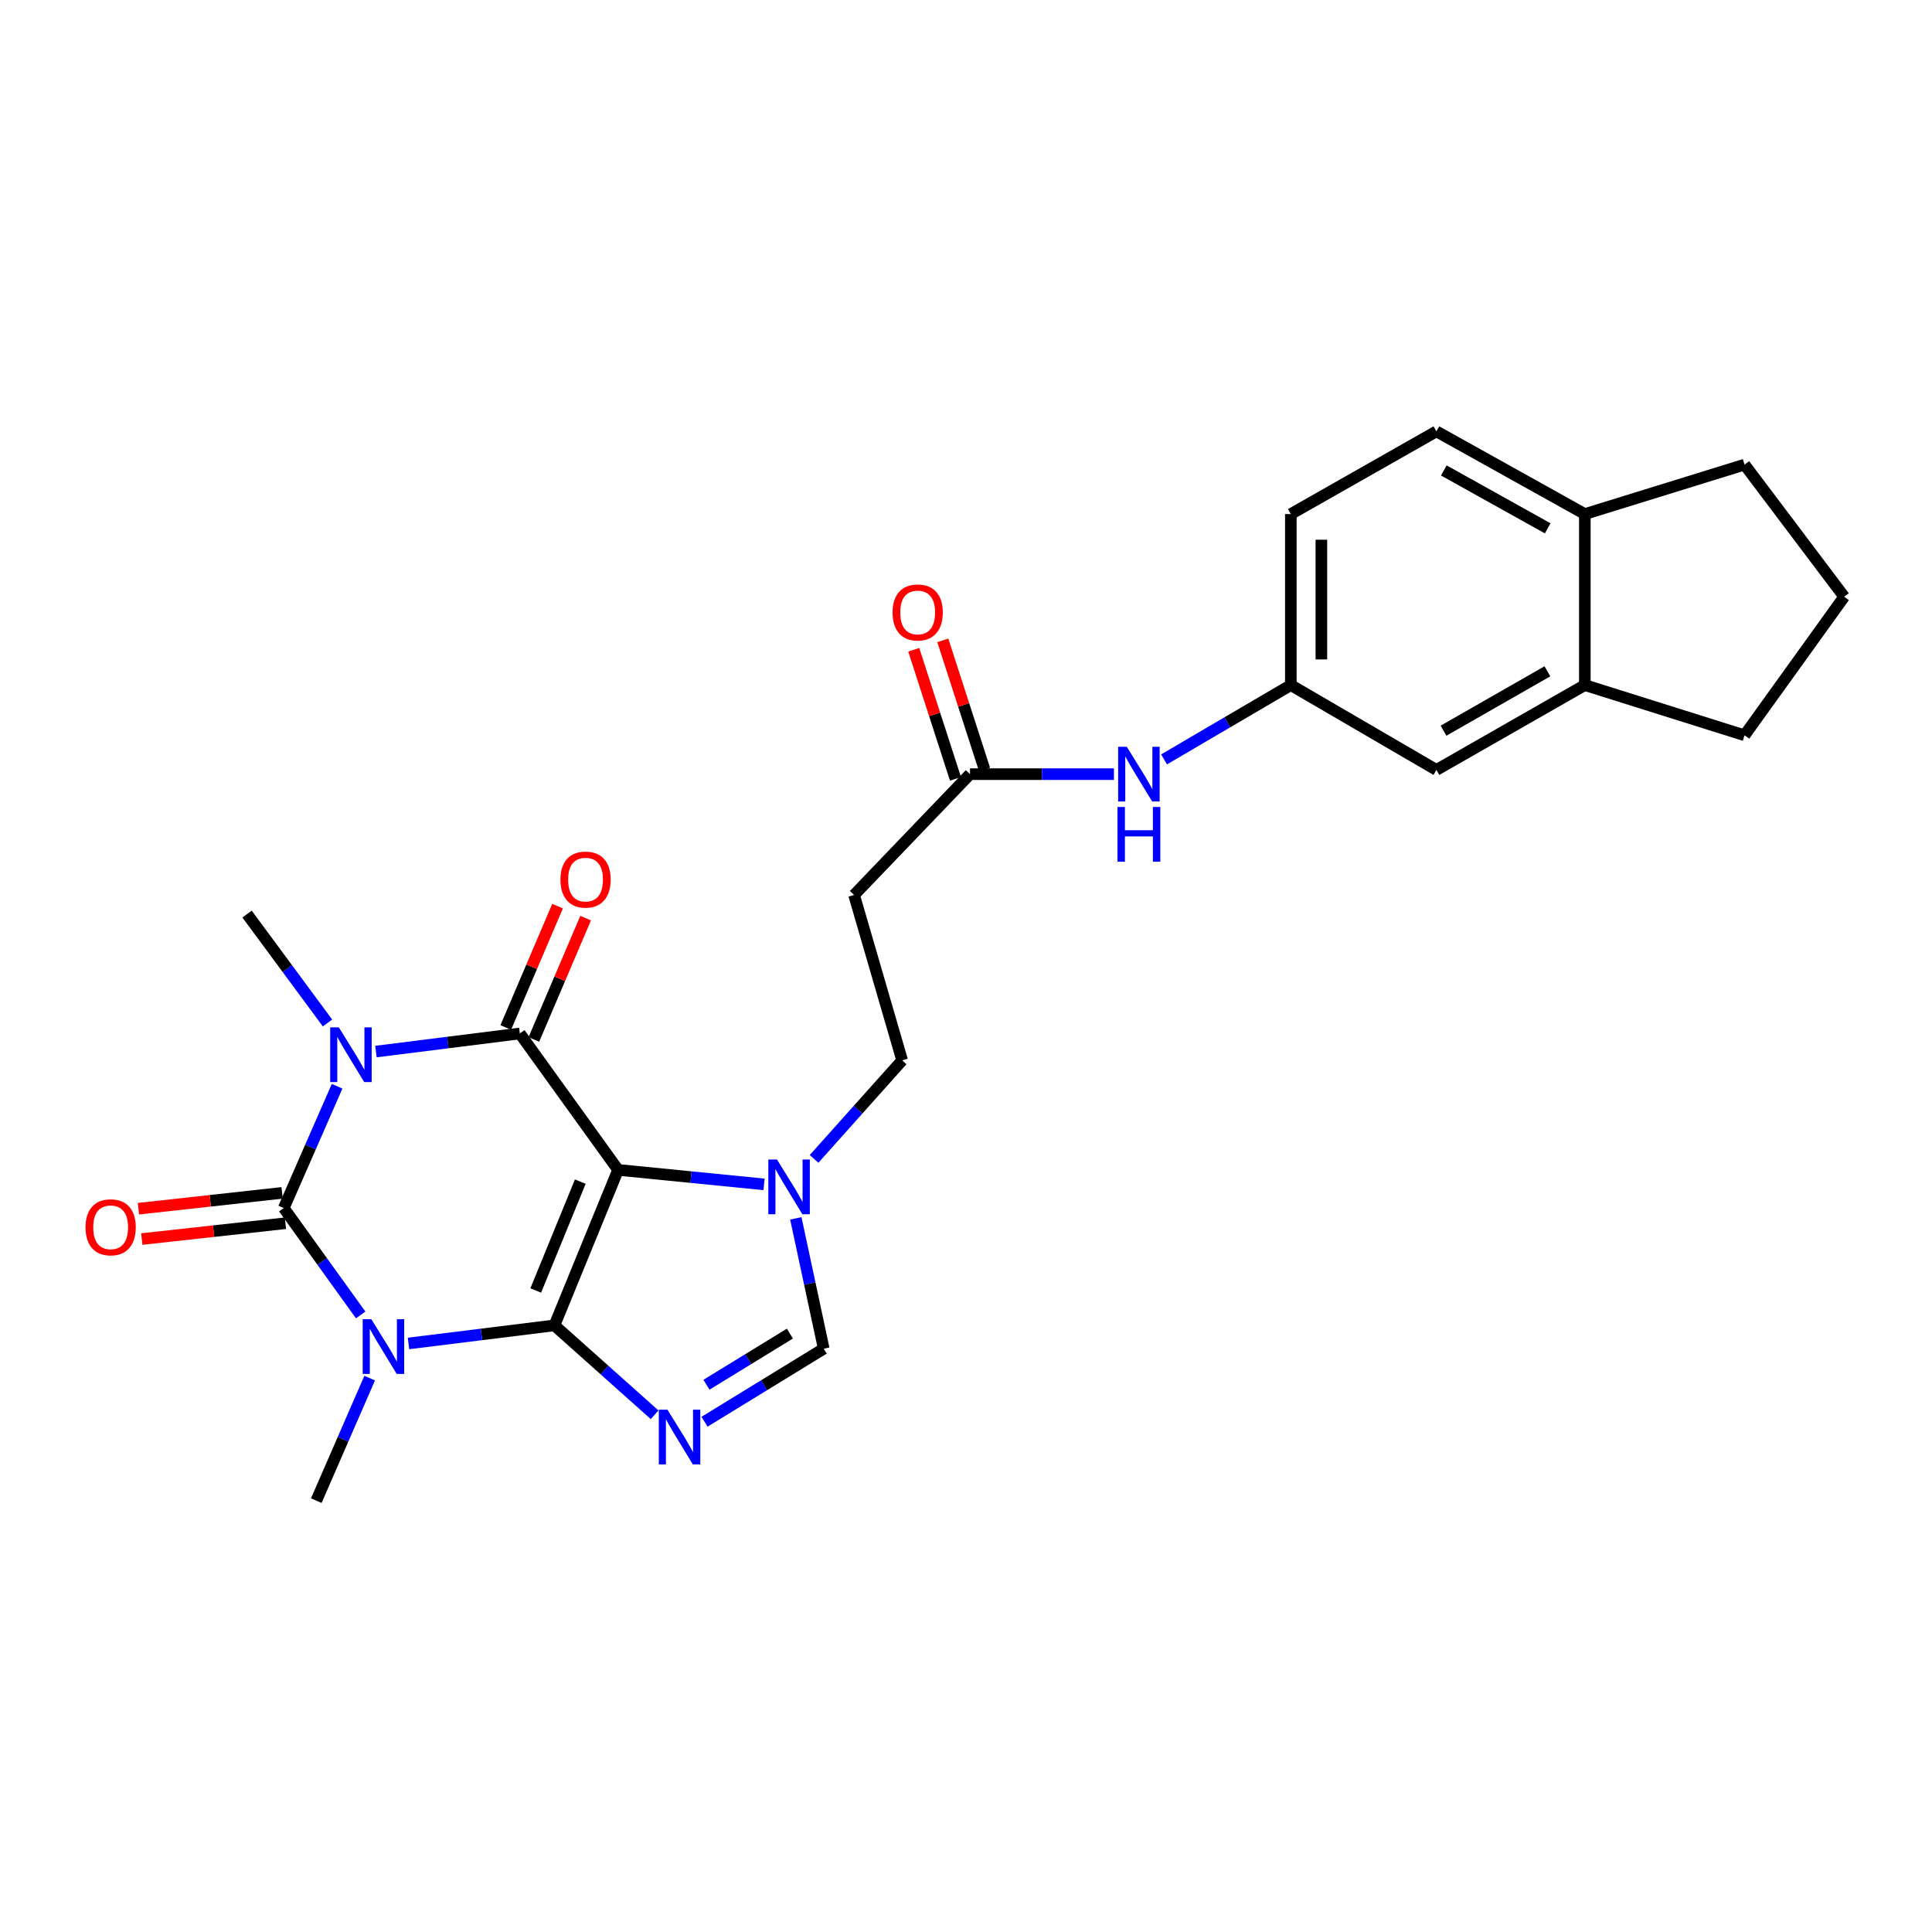 <?xml version='1.0' encoding='iso-8859-1'?>
<svg version='1.1' baseProfile='full'
              xmlns='http://www.w3.org/2000/svg'
                      xmlns:rdkit='http://www.rdkit.org/xml'
                      xmlns:xlink='http://www.w3.org/1999/xlink'
                  xml:space='preserve'
width='1000px' height='1000px' viewBox='0 0 1000 1000'>
<!-- END OF HEADER -->
<rect style='opacity:1.0;fill:#FFFFFF;stroke:none' width='1000' height='1000' x='0' y='0'> </rect>
<path class='bond-0' d='M 286.985,686.012 L 319.922,605.528' style='fill:none;fill-rule:evenodd;stroke:#000000;stroke-width:6px;stroke-linecap:butt;stroke-linejoin:miter;stroke-opacity:1' />
<path class='bond-0' d='M 277.298,667.954 L 300.354,611.614' style='fill:none;fill-rule:evenodd;stroke:#000000;stroke-width:6px;stroke-linecap:butt;stroke-linejoin:miter;stroke-opacity:1' />
<path class='bond-1' d='M 286.985,686.012 L 249.211,690.693' style='fill:none;fill-rule:evenodd;stroke:#000000;stroke-width:6px;stroke-linecap:butt;stroke-linejoin:miter;stroke-opacity:1' />
<path class='bond-1' d='M 249.211,690.693 L 211.436,695.373' style='fill:none;fill-rule:evenodd;stroke:#0000FF;stroke-width:6px;stroke-linecap:butt;stroke-linejoin:miter;stroke-opacity:1' />
<path class='bond-5' d='M 286.985,686.012 L 312.905,709.148' style='fill:none;fill-rule:evenodd;stroke:#000000;stroke-width:6px;stroke-linecap:butt;stroke-linejoin:miter;stroke-opacity:1' />
<path class='bond-5' d='M 312.905,709.148 L 338.825,732.284' style='fill:none;fill-rule:evenodd;stroke:#0000FF;stroke-width:6px;stroke-linecap:butt;stroke-linejoin:miter;stroke-opacity:1' />
<path class='bond-4' d='M 319.922,605.528 L 269.055,534.921' style='fill:none;fill-rule:evenodd;stroke:#000000;stroke-width:6px;stroke-linecap:butt;stroke-linejoin:miter;stroke-opacity:1' />
<path class='bond-6' d='M 319.922,605.528 L 357.691,609.279' style='fill:none;fill-rule:evenodd;stroke:#000000;stroke-width:6px;stroke-linecap:butt;stroke-linejoin:miter;stroke-opacity:1' />
<path class='bond-6' d='M 357.691,609.279 L 395.46,613.03' style='fill:none;fill-rule:evenodd;stroke:#0000FF;stroke-width:6px;stroke-linecap:butt;stroke-linejoin:miter;stroke-opacity:1' />
<path class='bond-3' d='M 186.686,680.611 L 166.778,652.948' style='fill:none;fill-rule:evenodd;stroke:#0000FF;stroke-width:6px;stroke-linecap:butt;stroke-linejoin:miter;stroke-opacity:1' />
<path class='bond-3' d='M 166.778,652.948 L 146.87,625.284' style='fill:none;fill-rule:evenodd;stroke:#000000;stroke-width:6px;stroke-linecap:butt;stroke-linejoin:miter;stroke-opacity:1' />
<path class='bond-19' d='M 191.347,713.314 L 177.529,745.021' style='fill:none;fill-rule:evenodd;stroke:#0000FF;stroke-width:6px;stroke-linecap:butt;stroke-linejoin:miter;stroke-opacity:1' />
<path class='bond-19' d='M 177.529,745.021 L 163.712,776.727' style='fill:none;fill-rule:evenodd;stroke:#000000;stroke-width:6px;stroke-linecap:butt;stroke-linejoin:miter;stroke-opacity:1' />
<path class='bond-2' d='M 174.489,562.241 L 160.68,593.763' style='fill:none;fill-rule:evenodd;stroke:#0000FF;stroke-width:6px;stroke-linecap:butt;stroke-linejoin:miter;stroke-opacity:1' />
<path class='bond-2' d='M 160.68,593.763 L 146.87,625.284' style='fill:none;fill-rule:evenodd;stroke:#000000;stroke-width:6px;stroke-linecap:butt;stroke-linejoin:miter;stroke-opacity:1' />
<path class='bond-20' d='M 169.512,529.492 L 148.695,501.307' style='fill:none;fill-rule:evenodd;stroke:#0000FF;stroke-width:6px;stroke-linecap:butt;stroke-linejoin:miter;stroke-opacity:1' />
<path class='bond-20' d='M 148.695,501.307 L 127.877,473.122' style='fill:none;fill-rule:evenodd;stroke:#000000;stroke-width:6px;stroke-linecap:butt;stroke-linejoin:miter;stroke-opacity:1' />
<path class='bond-27' d='M 194.585,544.287 L 231.82,539.604' style='fill:none;fill-rule:evenodd;stroke:#0000FF;stroke-width:6px;stroke-linecap:butt;stroke-linejoin:miter;stroke-opacity:1' />
<path class='bond-27' d='M 231.82,539.604 L 269.055,534.921' style='fill:none;fill-rule:evenodd;stroke:#000000;stroke-width:6px;stroke-linecap:butt;stroke-linejoin:miter;stroke-opacity:1' />
<path class='bond-9' d='M 146.004,617.429 L 108.831,621.528' style='fill:none;fill-rule:evenodd;stroke:#000000;stroke-width:6px;stroke-linecap:butt;stroke-linejoin:miter;stroke-opacity:1' />
<path class='bond-9' d='M 108.831,621.528 L 71.658,625.626' style='fill:none;fill-rule:evenodd;stroke:#FF0000;stroke-width:6px;stroke-linecap:butt;stroke-linejoin:miter;stroke-opacity:1' />
<path class='bond-9' d='M 147.736,633.14 L 110.563,637.238' style='fill:none;fill-rule:evenodd;stroke:#000000;stroke-width:6px;stroke-linecap:butt;stroke-linejoin:miter;stroke-opacity:1' />
<path class='bond-9' d='M 110.563,637.238 L 73.39,641.336' style='fill:none;fill-rule:evenodd;stroke:#FF0000;stroke-width:6px;stroke-linecap:butt;stroke-linejoin:miter;stroke-opacity:1' />
<path class='bond-10' d='M 276.323,538.023 L 289.724,506.622' style='fill:none;fill-rule:evenodd;stroke:#000000;stroke-width:6px;stroke-linecap:butt;stroke-linejoin:miter;stroke-opacity:1' />
<path class='bond-10' d='M 289.724,506.622 L 303.125,475.221' style='fill:none;fill-rule:evenodd;stroke:#FF0000;stroke-width:6px;stroke-linecap:butt;stroke-linejoin:miter;stroke-opacity:1' />
<path class='bond-10' d='M 261.786,531.819 L 275.187,500.418' style='fill:none;fill-rule:evenodd;stroke:#000000;stroke-width:6px;stroke-linecap:butt;stroke-linejoin:miter;stroke-opacity:1' />
<path class='bond-10' d='M 275.187,500.418 L 288.588,469.017' style='fill:none;fill-rule:evenodd;stroke:#FF0000;stroke-width:6px;stroke-linecap:butt;stroke-linejoin:miter;stroke-opacity:1' />
<path class='bond-7' d='M 364.663,735.886 L 395.513,716.981' style='fill:none;fill-rule:evenodd;stroke:#0000FF;stroke-width:6px;stroke-linecap:butt;stroke-linejoin:miter;stroke-opacity:1' />
<path class='bond-7' d='M 395.513,716.981 L 426.363,698.077' style='fill:none;fill-rule:evenodd;stroke:#000000;stroke-width:6px;stroke-linecap:butt;stroke-linejoin:miter;stroke-opacity:1' />
<path class='bond-7' d='M 365.66,716.738 L 387.255,703.505' style='fill:none;fill-rule:evenodd;stroke:#0000FF;stroke-width:6px;stroke-linecap:butt;stroke-linejoin:miter;stroke-opacity:1' />
<path class='bond-7' d='M 387.255,703.505 L 408.85,690.272' style='fill:none;fill-rule:evenodd;stroke:#000000;stroke-width:6px;stroke-linecap:butt;stroke-linejoin:miter;stroke-opacity:1' />
<path class='bond-13' d='M 421.359,599.849 L 444.158,574.348' style='fill:none;fill-rule:evenodd;stroke:#0000FF;stroke-width:6px;stroke-linecap:butt;stroke-linejoin:miter;stroke-opacity:1' />
<path class='bond-13' d='M 444.158,574.348 L 466.956,548.848' style='fill:none;fill-rule:evenodd;stroke:#000000;stroke-width:6px;stroke-linecap:butt;stroke-linejoin:miter;stroke-opacity:1' />
<path class='bond-26' d='M 411.915,630.619 L 419.139,664.348' style='fill:none;fill-rule:evenodd;stroke:#0000FF;stroke-width:6px;stroke-linecap:butt;stroke-linejoin:miter;stroke-opacity:1' />
<path class='bond-26' d='M 419.139,664.348 L 426.363,698.077' style='fill:none;fill-rule:evenodd;stroke:#000000;stroke-width:6px;stroke-linecap:butt;stroke-linejoin:miter;stroke-opacity:1' />
<path class='bond-8' d='M 502.071,400.698 L 442.072,463.244' style='fill:none;fill-rule:evenodd;stroke:#000000;stroke-width:6px;stroke-linecap:butt;stroke-linejoin:miter;stroke-opacity:1' />
<path class='bond-14' d='M 502.071,400.698 L 539.319,400.698' style='fill:none;fill-rule:evenodd;stroke:#000000;stroke-width:6px;stroke-linecap:butt;stroke-linejoin:miter;stroke-opacity:1' />
<path class='bond-14' d='M 539.319,400.698 L 576.567,400.698' style='fill:none;fill-rule:evenodd;stroke:#0000FF;stroke-width:6px;stroke-linecap:butt;stroke-linejoin:miter;stroke-opacity:1' />
<path class='bond-18' d='M 509.59,398.267 L 498.792,364.863' style='fill:none;fill-rule:evenodd;stroke:#000000;stroke-width:6px;stroke-linecap:butt;stroke-linejoin:miter;stroke-opacity:1' />
<path class='bond-18' d='M 498.792,364.863 L 487.993,331.459' style='fill:none;fill-rule:evenodd;stroke:#FF0000;stroke-width:6px;stroke-linecap:butt;stroke-linejoin:miter;stroke-opacity:1' />
<path class='bond-18' d='M 494.551,403.129 L 483.753,369.725' style='fill:none;fill-rule:evenodd;stroke:#000000;stroke-width:6px;stroke-linecap:butt;stroke-linejoin:miter;stroke-opacity:1' />
<path class='bond-18' d='M 483.753,369.725 L 472.954,336.321' style='fill:none;fill-rule:evenodd;stroke:#FF0000;stroke-width:6px;stroke-linecap:butt;stroke-linejoin:miter;stroke-opacity:1' />
<path class='bond-11' d='M 442.072,463.244 L 466.956,548.848' style='fill:none;fill-rule:evenodd;stroke:#000000;stroke-width:6px;stroke-linecap:butt;stroke-linejoin:miter;stroke-opacity:1' />
<path class='bond-12' d='M 820.305,354.599 L 743.49,398.512' style='fill:none;fill-rule:evenodd;stroke:#000000;stroke-width:6px;stroke-linecap:butt;stroke-linejoin:miter;stroke-opacity:1' />
<path class='bond-12' d='M 800.938,347.464 L 747.168,378.203' style='fill:none;fill-rule:evenodd;stroke:#000000;stroke-width:6px;stroke-linecap:butt;stroke-linejoin:miter;stroke-opacity:1' />
<path class='bond-23' d='M 820.305,354.599 L 902.967,380.581' style='fill:none;fill-rule:evenodd;stroke:#000000;stroke-width:6px;stroke-linecap:butt;stroke-linejoin:miter;stroke-opacity:1' />
<path class='bond-28' d='M 820.305,354.599 L 820.305,266.08' style='fill:none;fill-rule:evenodd;stroke:#000000;stroke-width:6px;stroke-linecap:butt;stroke-linejoin:miter;stroke-opacity:1' />
<path class='bond-15' d='M 602.511,393.066 L 635.322,373.833' style='fill:none;fill-rule:evenodd;stroke:#0000FF;stroke-width:6px;stroke-linecap:butt;stroke-linejoin:miter;stroke-opacity:1' />
<path class='bond-15' d='M 635.322,373.833 L 668.133,354.599' style='fill:none;fill-rule:evenodd;stroke:#000000;stroke-width:6px;stroke-linecap:butt;stroke-linejoin:miter;stroke-opacity:1' />
<path class='bond-16' d='M 668.133,354.599 L 743.49,398.512' style='fill:none;fill-rule:evenodd;stroke:#000000;stroke-width:6px;stroke-linecap:butt;stroke-linejoin:miter;stroke-opacity:1' />
<path class='bond-22' d='M 668.133,354.599 L 668.133,266.08' style='fill:none;fill-rule:evenodd;stroke:#000000;stroke-width:6px;stroke-linecap:butt;stroke-linejoin:miter;stroke-opacity:1' />
<path class='bond-22' d='M 683.939,341.321 L 683.939,279.357' style='fill:none;fill-rule:evenodd;stroke:#000000;stroke-width:6px;stroke-linecap:butt;stroke-linejoin:miter;stroke-opacity:1' />
<path class='bond-17' d='M 820.305,266.08 L 743.49,223.273' style='fill:none;fill-rule:evenodd;stroke:#000000;stroke-width:6px;stroke-linecap:butt;stroke-linejoin:miter;stroke-opacity:1' />
<path class='bond-17' d='M 801.089,273.465 L 747.318,243.5' style='fill:none;fill-rule:evenodd;stroke:#000000;stroke-width:6px;stroke-linecap:butt;stroke-linejoin:miter;stroke-opacity:1' />
<path class='bond-25' d='M 820.305,266.08 L 902.967,240.492' style='fill:none;fill-rule:evenodd;stroke:#000000;stroke-width:6px;stroke-linecap:butt;stroke-linejoin:miter;stroke-opacity:1' />
<path class='bond-21' d='M 743.49,223.273 L 668.133,266.08' style='fill:none;fill-rule:evenodd;stroke:#000000;stroke-width:6px;stroke-linecap:butt;stroke-linejoin:miter;stroke-opacity:1' />
<path class='bond-24' d='M 902.967,380.581 L 954.545,308.877' style='fill:none;fill-rule:evenodd;stroke:#000000;stroke-width:6px;stroke-linecap:butt;stroke-linejoin:miter;stroke-opacity:1' />
<path class='bond-29' d='M 954.545,308.877 L 902.967,240.492' style='fill:none;fill-rule:evenodd;stroke:#000000;stroke-width:6px;stroke-linecap:butt;stroke-linejoin:miter;stroke-opacity:1' />
<path  class='atom-2' d='M 192.206 682.82
L 201.486 697.82
Q 202.406 699.3, 203.886 701.98
Q 205.366 704.66, 205.446 704.82
L 205.446 682.82
L 209.206 682.82
L 209.206 711.14
L 205.326 711.14
L 195.366 694.74
Q 194.206 692.82, 192.966 690.62
Q 191.766 688.42, 191.406 687.74
L 191.406 711.14
L 187.726 711.14
L 187.726 682.82
L 192.206 682.82
' fill='#0000FF'/>
<path  class='atom-3' d='M 175.382 531.755
L 184.662 546.755
Q 185.582 548.235, 187.062 550.915
Q 188.542 553.595, 188.622 553.755
L 188.622 531.755
L 192.382 531.755
L 192.382 560.075
L 188.502 560.075
L 178.542 543.675
Q 177.382 541.755, 176.142 539.555
Q 174.942 537.355, 174.582 536.675
L 174.582 560.075
L 170.902 560.075
L 170.902 531.755
L 175.382 531.755
' fill='#0000FF'/>
<path  class='atom-6' d='M 345.475 729.648
L 354.755 744.648
Q 355.675 746.128, 357.155 748.808
Q 358.635 751.488, 358.715 751.648
L 358.715 729.648
L 362.475 729.648
L 362.475 757.968
L 358.595 757.968
L 348.635 741.568
Q 347.475 739.648, 346.235 737.448
Q 345.035 735.248, 344.675 734.568
L 344.675 757.968
L 340.995 757.968
L 340.995 729.648
L 345.475 729.648
' fill='#0000FF'/>
<path  class='atom-7' d='M 402.164 600.157
L 411.444 615.157
Q 412.364 616.637, 413.844 619.317
Q 415.324 621.997, 415.404 622.157
L 415.404 600.157
L 419.164 600.157
L 419.164 628.477
L 415.284 628.477
L 405.324 612.077
Q 404.164 610.157, 402.924 607.957
Q 401.724 605.757, 401.364 605.077
L 401.364 628.477
L 397.684 628.477
L 397.684 600.157
L 402.164 600.157
' fill='#0000FF'/>
<path  class='atom-10' d='M 44.271 635.243
Q 44.271 628.443, 47.631 624.643
Q 50.991 620.843, 57.271 620.843
Q 63.551 620.843, 66.911 624.643
Q 70.271 628.443, 70.271 635.243
Q 70.271 642.123, 66.871 646.043
Q 63.471 649.923, 57.271 649.923
Q 51.031 649.923, 47.631 646.043
Q 44.271 642.163, 44.271 635.243
M 57.271 646.723
Q 61.591 646.723, 63.911 643.843
Q 66.271 640.923, 66.271 635.243
Q 66.271 629.683, 63.911 626.883
Q 61.591 624.043, 57.271 624.043
Q 52.951 624.043, 50.591 626.843
Q 48.271 629.643, 48.271 635.243
Q 48.271 640.963, 50.591 643.843
Q 52.951 646.723, 57.271 646.723
' fill='#FF0000'/>
<path  class='atom-11' d='M 290.08 455.272
Q 290.08 448.472, 293.44 444.672
Q 296.8 440.872, 303.08 440.872
Q 309.36 440.872, 312.72 444.672
Q 316.08 448.472, 316.08 455.272
Q 316.08 462.152, 312.68 466.072
Q 309.28 469.952, 303.08 469.952
Q 296.84 469.952, 293.44 466.072
Q 290.08 462.192, 290.08 455.272
M 303.08 466.752
Q 307.4 466.752, 309.72 463.872
Q 312.08 460.952, 312.08 455.272
Q 312.08 449.712, 309.72 446.912
Q 307.4 444.072, 303.08 444.072
Q 298.76 444.072, 296.4 446.872
Q 294.08 449.672, 294.08 455.272
Q 294.08 460.992, 296.4 463.872
Q 298.76 466.752, 303.08 466.752
' fill='#FF0000'/>
<path  class='atom-15' d='M 583.233 386.538
L 592.513 401.538
Q 593.433 403.018, 594.913 405.698
Q 596.393 408.378, 596.473 408.538
L 596.473 386.538
L 600.233 386.538
L 600.233 414.858
L 596.353 414.858
L 586.393 398.458
Q 585.233 396.538, 583.993 394.338
Q 582.793 392.138, 582.433 391.458
L 582.433 414.858
L 578.753 414.858
L 578.753 386.538
L 583.233 386.538
' fill='#0000FF'/>
<path  class='atom-15' d='M 578.413 417.69
L 582.253 417.69
L 582.253 429.73
L 596.733 429.73
L 596.733 417.69
L 600.573 417.69
L 600.573 446.01
L 596.733 446.01
L 596.733 432.93
L 582.253 432.93
L 582.253 446.01
L 578.413 446.01
L 578.413 417.69
' fill='#0000FF'/>
<path  class='atom-19' d='M 461.991 317.009
Q 461.991 310.209, 465.351 306.409
Q 468.711 302.609, 474.991 302.609
Q 481.271 302.609, 484.631 306.409
Q 487.991 310.209, 487.991 317.009
Q 487.991 323.889, 484.591 327.809
Q 481.191 331.689, 474.991 331.689
Q 468.751 331.689, 465.351 327.809
Q 461.991 323.929, 461.991 317.009
M 474.991 328.489
Q 479.311 328.489, 481.631 325.609
Q 483.991 322.689, 483.991 317.009
Q 483.991 311.449, 481.631 308.649
Q 479.311 305.809, 474.991 305.809
Q 470.671 305.809, 468.311 308.609
Q 465.991 311.409, 465.991 317.009
Q 465.991 322.729, 468.311 325.609
Q 470.671 328.489, 474.991 328.489
' fill='#FF0000'/>
</svg>
